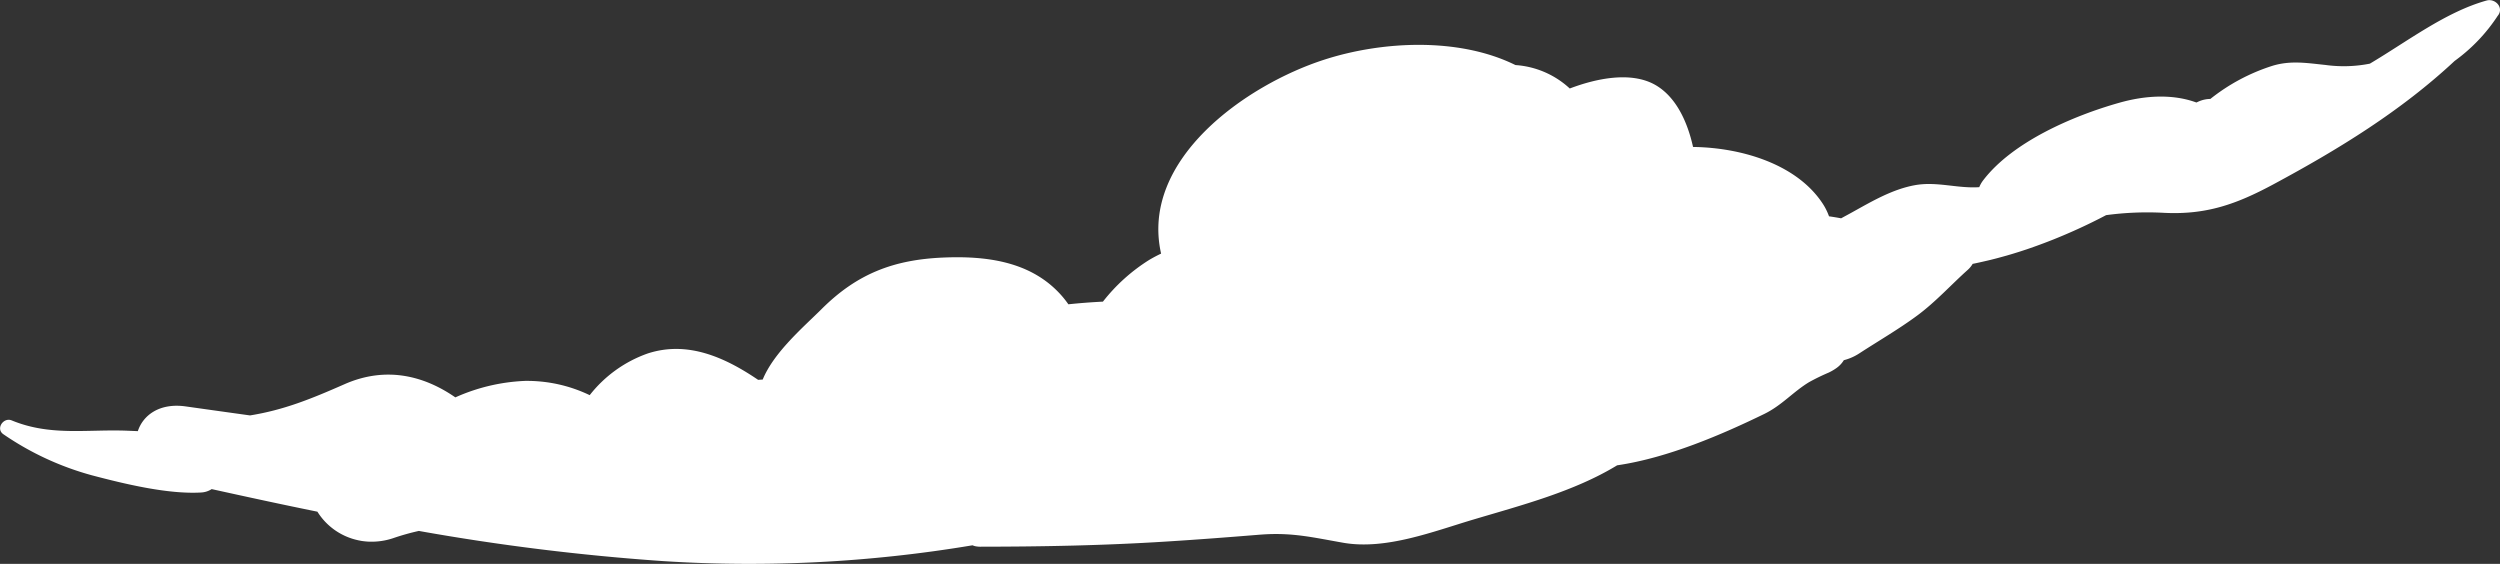 <svg xmlns="http://www.w3.org/2000/svg" width="496.06" height="111.88" viewBox="0 0 496.06 111.88">
  <rect x="0" y="0" width="496.06" height="111.88" fill="#333333" stroke="none"/>
  <defs>
    <style>
      .cls-1 {
        fill: #fff;
        fill-rule: evenodd;
      }
    </style>
  </defs>
  <path id="crowd02" class="cls-1" d="M2674.16,1775.74a34.052,34.052,0,0,1-8.54,8.94c-10.64,9.93-23,17.52-35.99,24.5-7.36,3.95-13.31,6.06-21.69,5.64a61.417,61.417,0,0,0-11.48.46c-0.92.49-1.85,0.96-2.79,1.42-2.48,1.22-4.99,2.33-7.52,3.35h0q-2.7,1.08-5.43,2.01c-0.28.09-.55,0.18-0.82,0.27-0.48.16-.96,0.31-1.45,0.46-0.56.18-1.13,0.34-1.7,0.51-0.41.11-.82,0.23-1.24,0.34-0.67.19-1.35,0.36-2.03,0.53-0.27.06-.54,0.13-0.82,0.19-0.89.21-1.78,0.41-2.68,0.59a4.9,4.9,0,0,1-.93,1.15c-3.34,2.98-6.39,6.38-10.04,9.08-3.62,2.68-7.68,5.03-11.49,7.51a10.267,10.267,0,0,1-3.1,1.37,5.24,5.24,0,0,1-1.38,1.5,10.079,10.079,0,0,1-1.6.95,42.274,42.274,0,0,0-3.92,1.91c-3.18,1.93-5.39,4.6-8.89,6.31-8.25,4.02-19.11,8.72-29.19,10.19-8.54,5.21-19.03,7.93-28.42,10.73-7.99,2.37-17.43,6.11-25.91,4.64-5.9-1.03-10.04-2.06-16.09-1.64l-0.44.03-0.74.06c-5.91.48-11.82,0.93-17.74,1.3-12.38.79-24.7,1.02-37.11,1.03a3.076,3.076,0,0,1-.53-0.04,3,3,0,0,1-.61-0.12l-0.33-.12a267.714,267.714,0,0,1-61.48,3.13,452.191,452.191,0,0,1-48.37-5.98,47.418,47.418,0,0,0-5.08,1.43,13.414,13.414,0,0,1-4.71.7c-0.15,0-.3-0.01-0.45-0.02a0.487,0.487,0,0,0-.12-0.01c-0.36-.03-0.73-0.07-1.09-0.13h-0.01c-0.11-.02-0.23-0.05-0.34-0.07a1.062,1.062,0,0,1-.19-0.04,0.3,0.3,0,0,1-.1-0.02,12.636,12.636,0,0,1-8.04-5.66c-7.01-1.42-14-2.94-20.98-4.48a4.224,4.224,0,0,1-2.04.67c-6.61.4-15.28-1.71-21.73-3.41a57.87,57.87,0,0,1-17.58-8.16c-1.55-1.1.04-3.41,1.68-2.73,7.74,3.19,15.01,1.71,23.09,2.05,0.64,0.03,1.28.05,1.93,0.08,1.03-3.15,4.29-5.64,9.48-4.91q6.375,0.9,12.78,1.79c6.77-1.09,12.17-3.3,18.76-6.2,8.04-3.54,15.59-1.81,21.98,2.62a37.524,37.524,0,0,1,13.82-3.27,28.732,28.732,0,0,1,12.84,2.83,25.307,25.307,0,0,1,11.47-8.26c7.98-2.62,15.43.8,21.95,5.22l0.91-.06c2.23-5.44,8.15-10.46,11.69-13.99,7.02-7,14.3-9.82,24.25-10.22,8.18-.33,16.73.68,22.7,6.84a18.84,18.84,0,0,1,2.01,2.44c2.27-.24,4.56-0.41,6.86-0.53a35.733,35.733,0,0,1,9.17-8.27c0.77-.46,1.57-0.88,2.37-1.26-4.22-18.64,16.81-33.46,32.38-38.48,11.43-3.69,26.66-4.5,37.93,1.07a17.6,17.6,0,0,1,10.78,4.65c5.36-2.04,12.18-3.41,16.93-.73,4.16,2.35,6.43,7.36,7.53,12.33,9.49,0.12,20.31,3.32,25.53,10.95a11.962,11.962,0,0,1,1.45,2.81c0.79,0.12,1.59.24,2.4,0.4,0.75-.41,1.5-0.81,2.22-1.21,3.91-2.17,7.93-4.54,12.39-5.36,4.37-.8,8.45.68,12.8,0.39a5.871,5.871,0,0,1,.78-1.36c5.86-7.68,17.92-12.82,26.97-15.38,5.17-1.47,10.62-1.79,15.34-.06,0.12-.05.23-0.11,0.35-0.16a6,6,0,0,1,2.42-.55,38.408,38.408,0,0,1,12.28-6.56c3.63-1.12,6.88-.56,10.56-0.18a26.633,26.633,0,0,0,8.81-.26c7.52-4.46,14.99-10.23,23.14-12.52C2673.69,1772.2,2675.49,1774.15,2674.16,1775.74Z" transform="translate(-2178.56 -1772.59)"/>
</svg>
